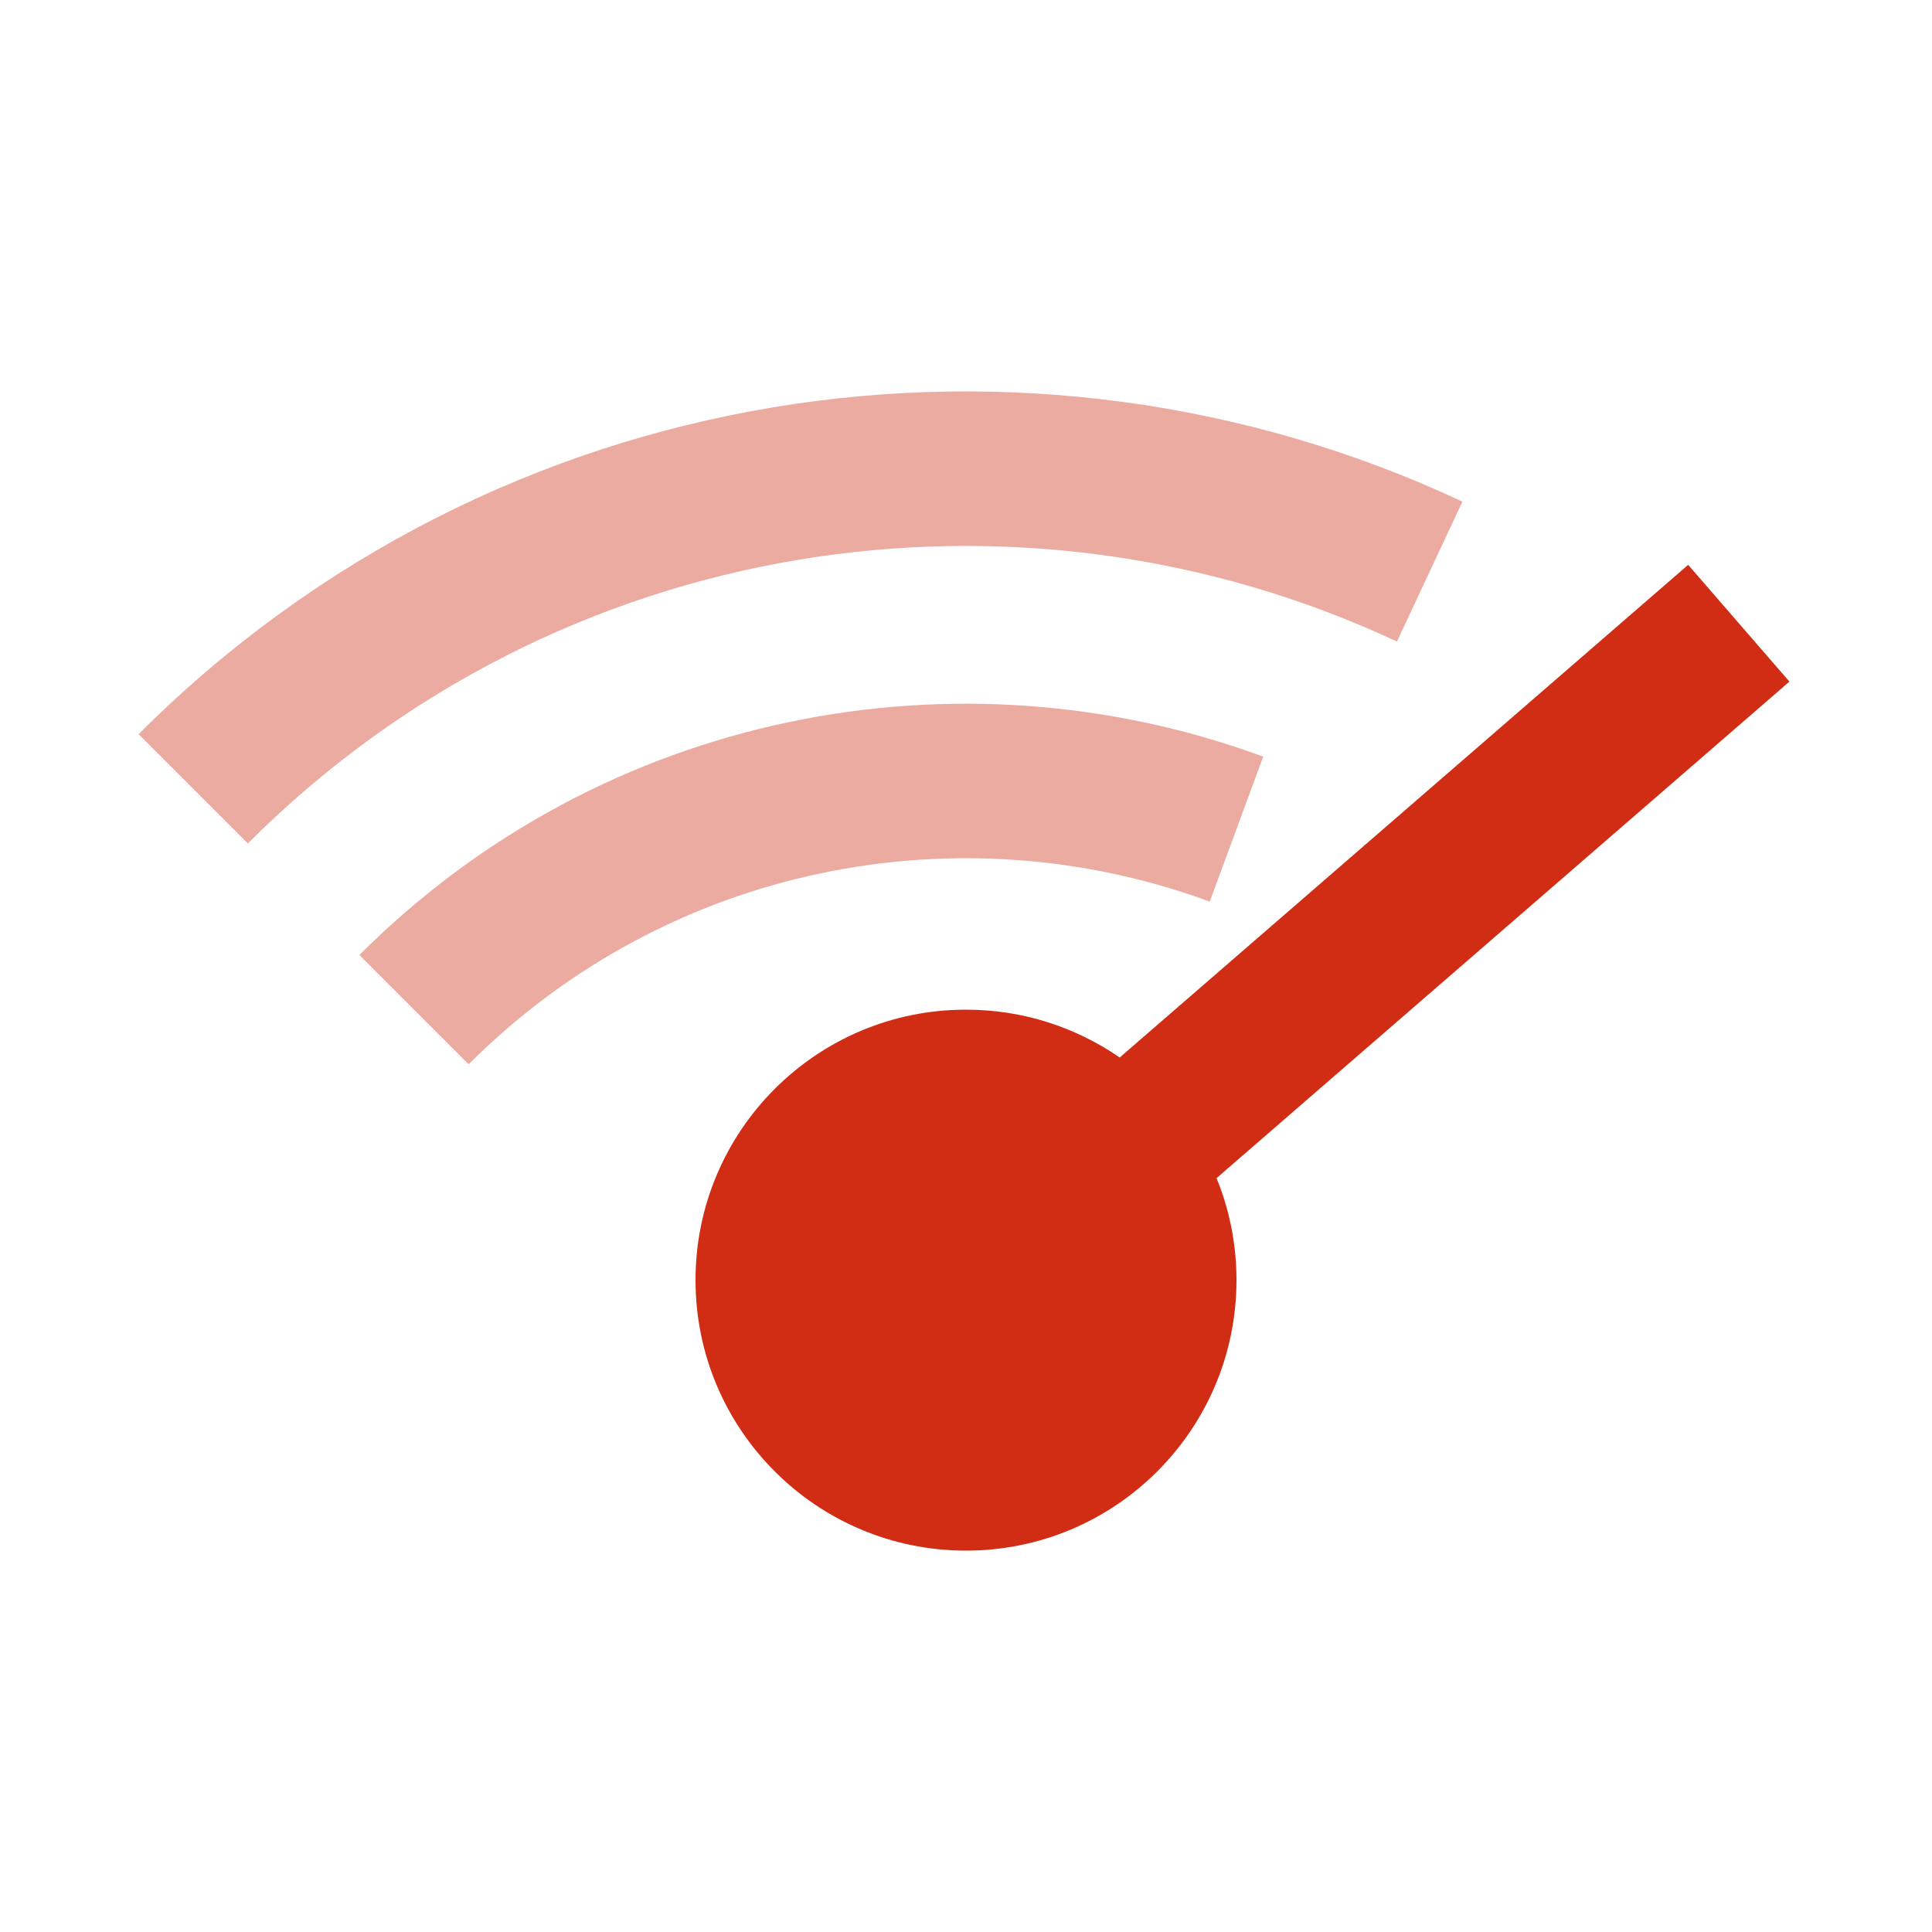 <svg width="34" height="34" viewBox="0 0 24 25" fill="none" xmlns="http://www.w3.org/2000/svg">
<path class="features_2_svg" opacity="0.4" fill-rule="evenodd" clip-rule="evenodd" d="M17.576 8.302C12.706 6.021 6.727 6.894 2.707 10.914L1.293 9.5C5.927 4.866 12.816 3.864 18.424 6.491L17.576 8.302ZM15.154 11.667C11.923 10.476 8.156 11.18 5.564 13.772L4.15 12.358C7.314 9.194 11.91 8.34 15.846 9.791L15.154 11.667Z" fill="#D02D14"/>
<path class="features_2_svg" d="M15.242 15.245L22.655 8.82L21.345 7.309L13.989 13.684C13.424 13.294 12.739 13.065 12 13.065C10.067 13.065 8.5 14.632 8.5 16.565C8.5 18.498 10.067 20.065 12 20.065C13.933 20.065 15.5 18.498 15.5 16.565C15.5 16.098 15.409 15.652 15.242 15.245Z" fill="#D02D14"/>
</svg>

